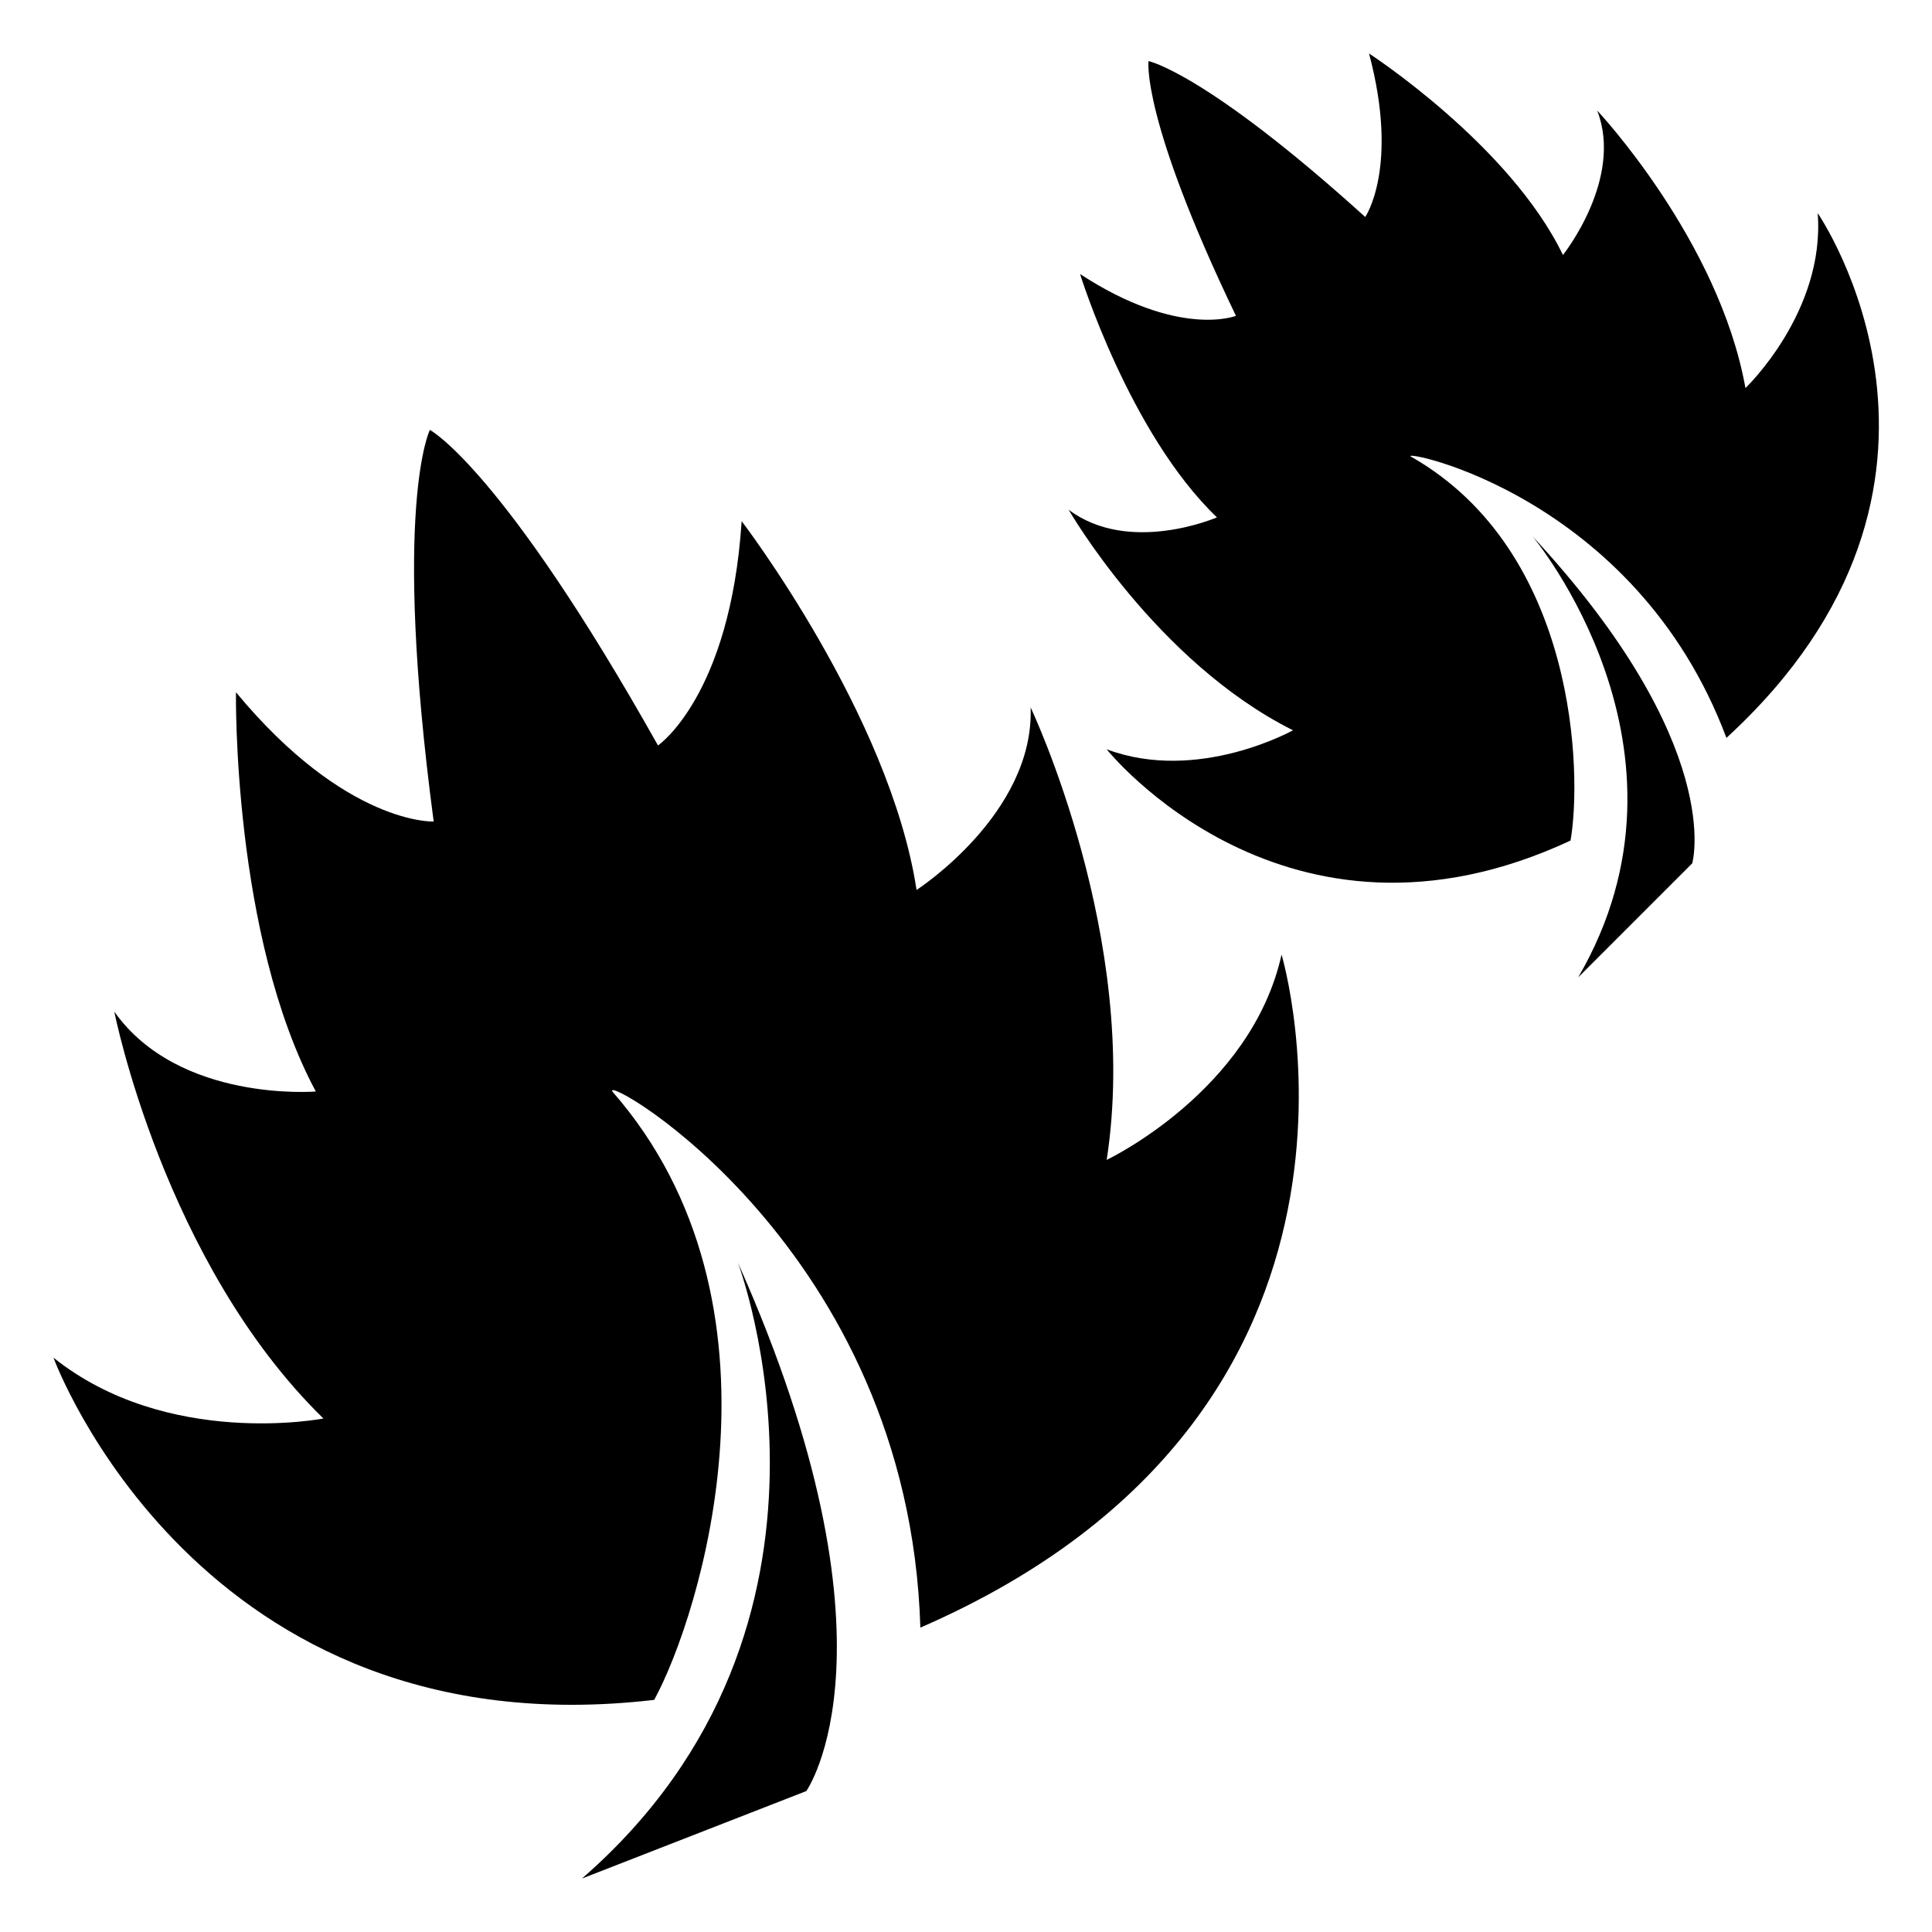 <?xml version="1.0" encoding="UTF-8"?>
<!-- Uploaded to: ICON Repo, www.iconrepo.com, Generator: ICON Repo Mixer Tools -->
<svg fill="#000000" width="800px" height="800px" version="1.1" viewBox="144 144 512 512" xmlns="http://www.w3.org/2000/svg">
 <g>
  <path d="m437.28 451.39c9.07-58.441-20.152-119.91-20.152-119.91 1.008 28.215-30.23 48.367-30.23 48.367-7.055-46.352-46.352-97.738-46.352-97.738-3.023 46.352-22.168 59.449-22.168 59.449-41.312-73.555-60.457-83.633-60.457-83.633s-10.078 20.152 1.008 103.79c0 0-23.176 1.008-52.395-34.258 0 0-1.008 64.488 21.16 105.8 0 0-36.273 3.023-53.402-21.16 0 0 13.098 66.504 55.418 107.82 0 0-41.312 8.062-71.539-16.121 0 0 38.289 104.79 159.2 90.688 12.09-22.168 38.289-104.79-11.082-161.22-3.023-5.039 78.594 41.312 81.617 142.07 132-57.434 95.723-178.35 95.723-178.35-8.062 36.266-46.352 54.402-46.352 54.402z"/>
  <path d="m298.23 641.83 59.449-23.176s27.207-38.289-18.137-140.06c0 0 36.273 95.723-41.312 163.23z"/>
  <path d="m625.71 200.49c2.016 26.199-19.145 46.352-19.145 46.352-7.055-39.297-39.297-73.555-39.297-73.555 7.055 18.137-9.07 38.289-9.07 38.289-14.105-29.223-51.391-53.402-51.391-53.402 8.062 30.23-1.008 43.328-1.008 43.328-42.32-38.289-57.434-41.312-57.434-41.312s-2.016 15.113 23.176 67.512c0 0-15.113 6.047-41.312-11.082 0 0 13.098 42.32 36.273 64.488 0 0-23.176 10.078-39.297-2.016 0 0 23.176 40.305 59.449 58.441 0 0-25.191 14.105-49.375 5.039 0 0 47.359 59.449 122.93 24.184 3.023-17.129 2.016-76.578-42.32-101.77-3.023-2.016 59.449 10.078 83.633 74.562 73.559-67.516 24.188-139.06 24.188-139.06z"/>
  <path d="m562.23 403.02 30.23-30.23s9.07-31.234-42.32-86.656c-0.004 0.004 47.355 56.43 12.09 116.89z"/>
 </g>
</svg>